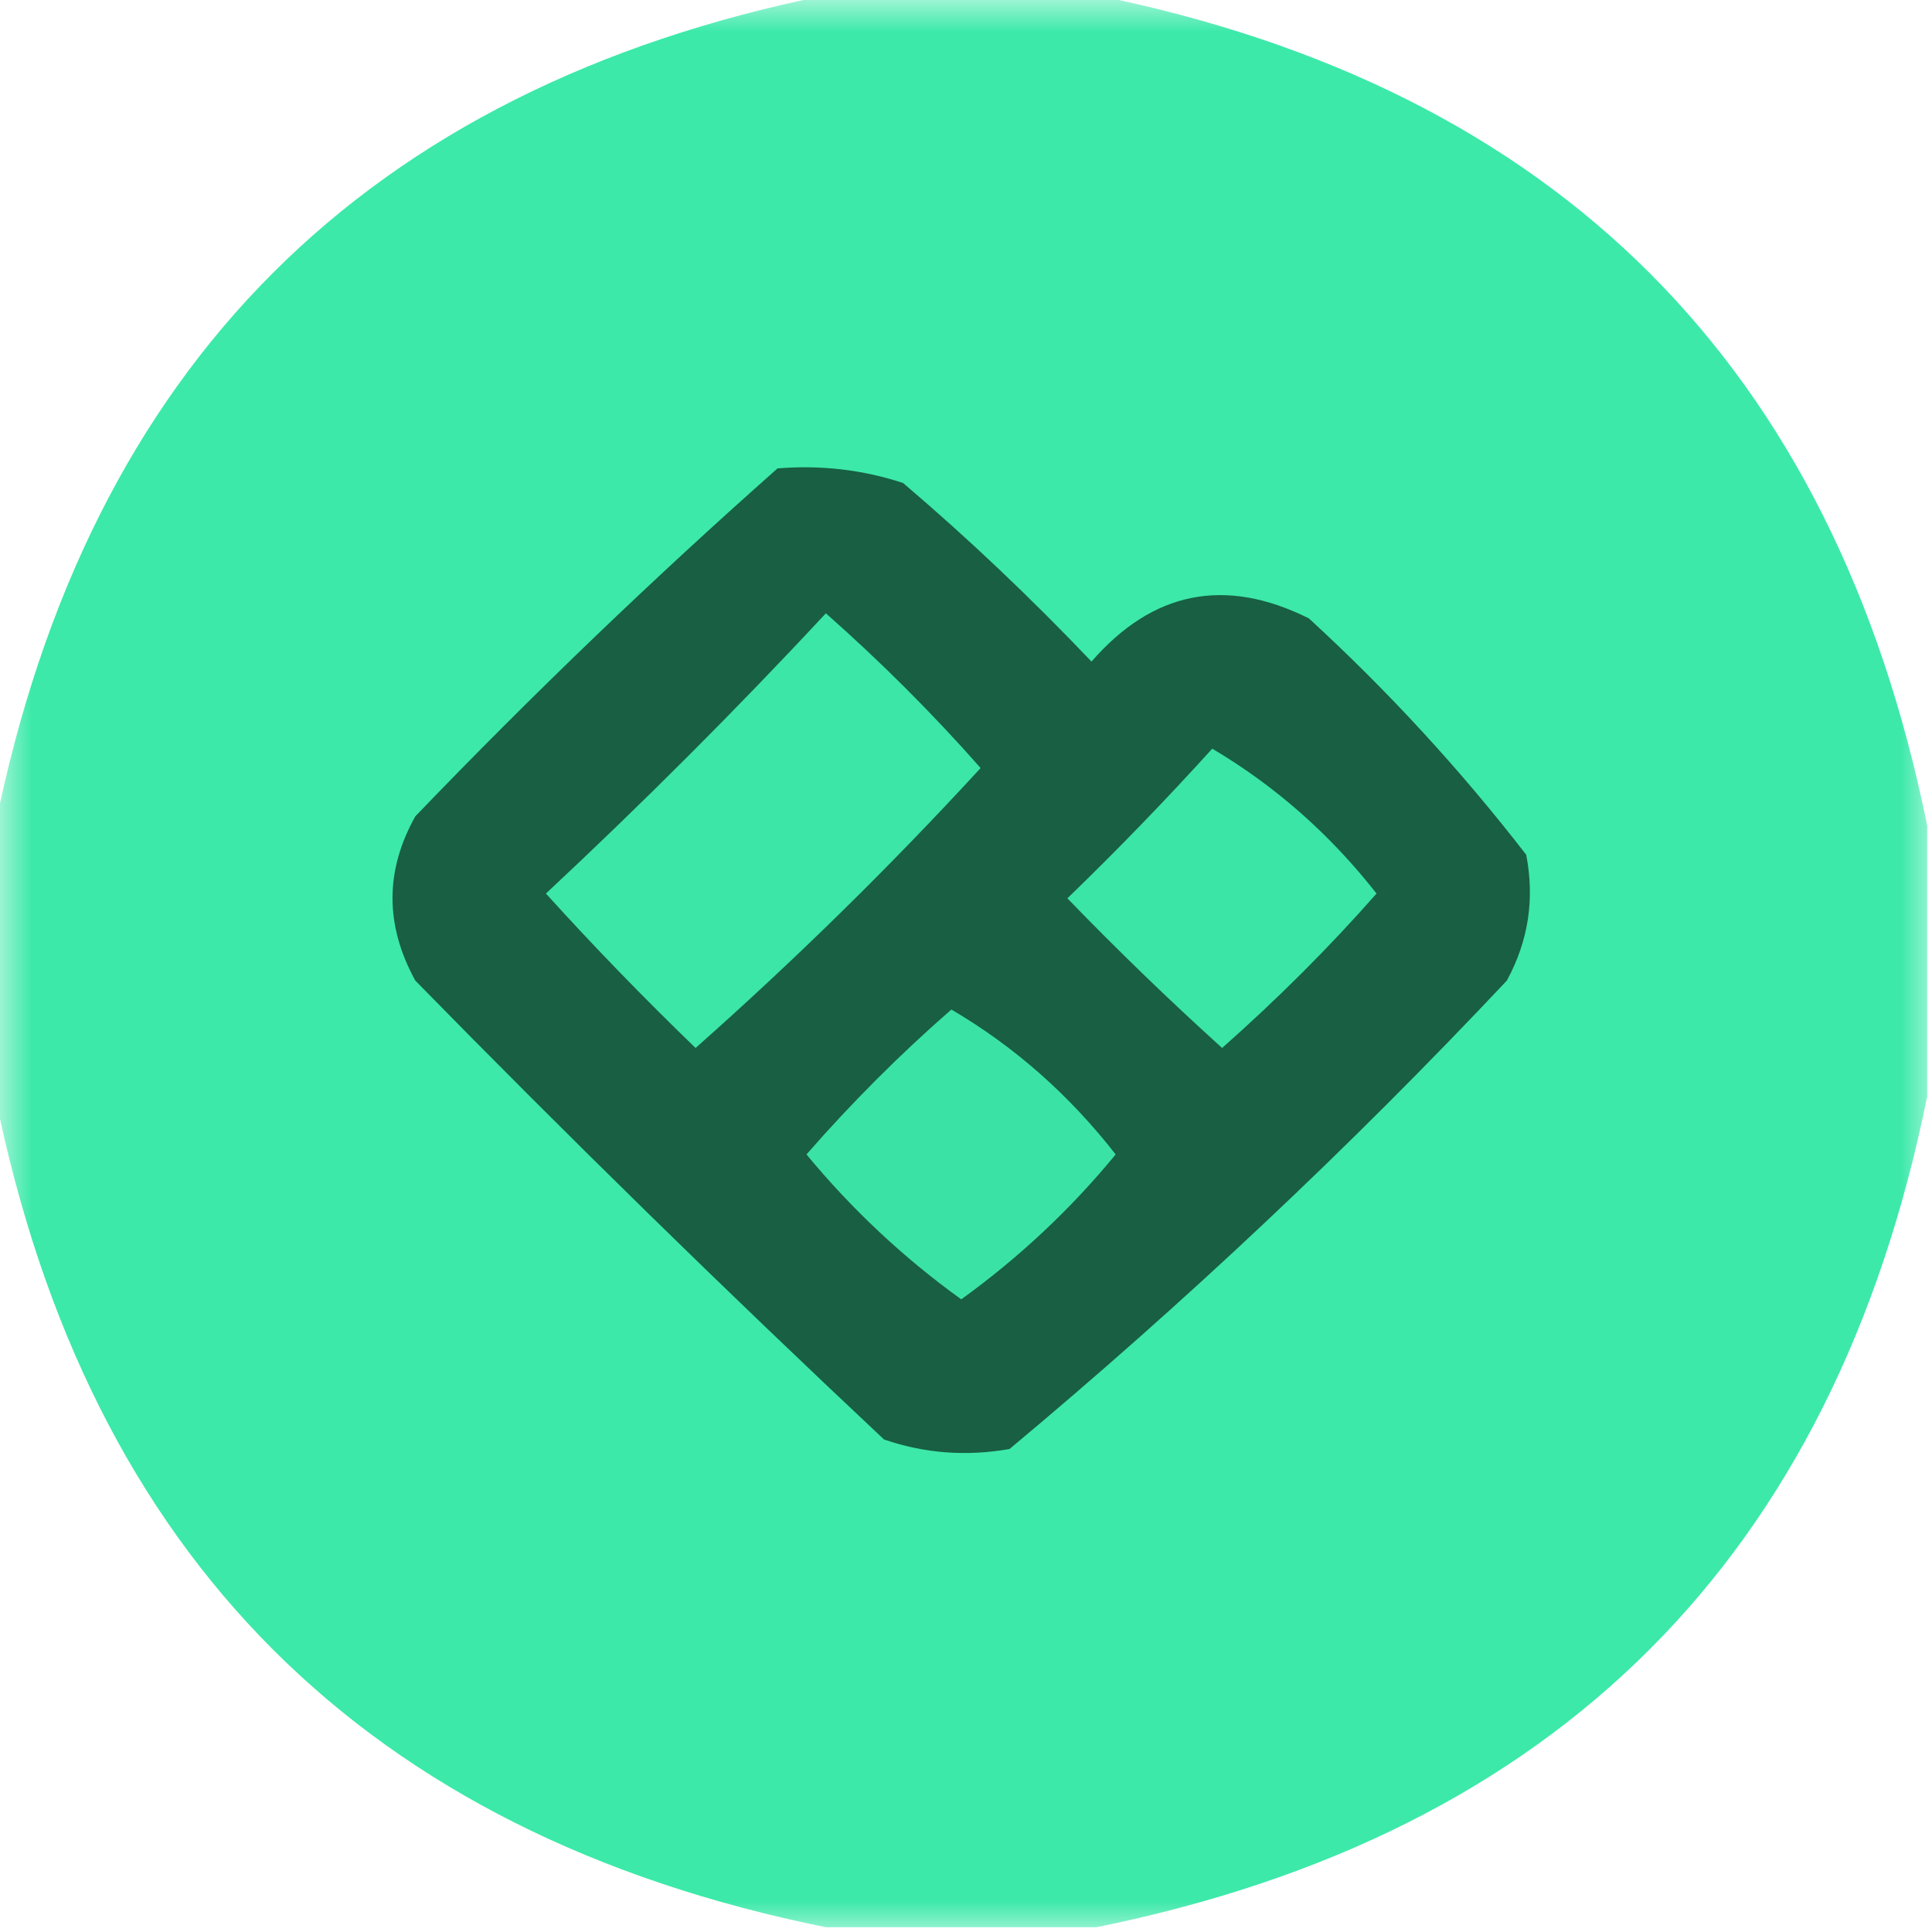 <?xml version="1.0" encoding="UTF-8"?>
<svg xmlns="http://www.w3.org/2000/svg" xmlns:xlink="http://www.w3.org/1999/xlink" width="30px" height="30px" viewBox="0 0 30 30" version="1.1">
<defs>
<filter id="alpha" filterUnits="objectBoundingBox" x="0%" y="0%" width="100%" height="100%">
  <feColorMatrix type="matrix" in="SourceGraphic" values="0 0 0 0 1 0 0 0 0 1 0 0 0 0 1 0 0 0 1 0"/>
</filter>
<mask id="mask0">
  <g filter="url(#alpha)">
<rect x="0" y="0" width="30" height="30" style="fill:rgb(0%,0%,0%);fill-opacity:0.996;stroke:none;"/>
  </g>
</mask>
<clipPath id="clip1">
  <rect x="0" y="0" width="30" height="30"/>
</clipPath>
<g id="surface5" clip-path="url(#clip1)">
<path style=" stroke:none;fill-rule:evenodd;fill:rgb(23.137%,91.373%,66.275%);fill-opacity:1;" d="M 12.824 -0.074 C 14.227 -0.074 15.625 -0.074 17.023 -0.074 C 24.176 1.375 28.477 5.676 29.926 12.824 C 29.926 14.227 29.926 15.625 29.926 17.023 C 28.477 24.176 24.176 28.477 17.023 29.926 C 15.625 29.926 14.227 29.926 12.824 29.926 C 5.676 28.477 1.375 24.176 -0.074 17.023 C -0.074 15.625 -0.074 14.227 -0.074 12.824 C 1.375 5.676 5.676 1.375 12.824 -0.074 Z M 12.824 -0.074 "/>
</g>
</defs>
<g id="surface1">
<use xlink:href="#surface5" mask="url(#mask0)"/>
<path style=" stroke:none;fill-rule:evenodd;fill:rgb(9.412%,37.255%,26.667%);fill-opacity:1;" d="M 12.074 7.273 C 12.746 7.219 13.395 7.293 14.023 7.5 C 15.047 8.371 16.02 9.297 16.949 10.273 C 17.898 9.18 19.023 8.953 20.324 9.602 C 21.562 10.738 22.688 11.965 23.699 13.273 C 23.832 13.961 23.734 14.609 23.398 15.227 C 20.961 17.816 18.387 20.238 15.676 22.5 C 15.012 22.617 14.359 22.57 13.727 22.352 C 11.254 20.031 8.828 17.656 6.449 15.227 C 5.977 14.367 5.977 13.52 6.449 12.676 C 8.266 10.785 10.141 8.984 12.074 7.273 Z M 12.074 7.273 "/>
<path style=" stroke:none;fill-rule:evenodd;fill:rgb(23.137%,90.196%,65.49%);fill-opacity:1;" d="M 12.824 9.523 C 13.672 10.273 14.473 11.07 15.227 11.926 C 13.824 13.453 12.348 14.902 10.801 16.273 C 9.996 15.496 9.223 14.699 8.477 13.875 C 9.973 12.477 11.426 11.027 12.824 9.523 Z M 12.824 9.523 "/>
<path style=" stroke:none;fill-rule:evenodd;fill:rgb(22.745%,89.804%,65.098%);fill-opacity:1;" d="M 18.824 11.625 C 19.805 12.207 20.656 12.957 21.375 13.875 C 20.625 14.727 19.824 15.523 18.977 16.273 C 18.152 15.527 17.352 14.754 16.574 13.949 C 17.355 13.195 18.105 12.418 18.824 11.625 Z M 18.824 11.625 "/>
<path style=" stroke:none;fill-rule:evenodd;fill:rgb(22.745%,89.02%,64.706%);fill-opacity:1;" d="M 14.773 15.676 C 15.758 16.254 16.605 17.004 17.324 17.926 C 16.621 18.781 15.82 19.531 14.926 20.176 C 14.031 19.531 13.23 18.781 12.523 17.926 C 13.23 17.117 13.98 16.367 14.773 15.676 Z M 14.773 15.676 "/>
</g>
</svg>
